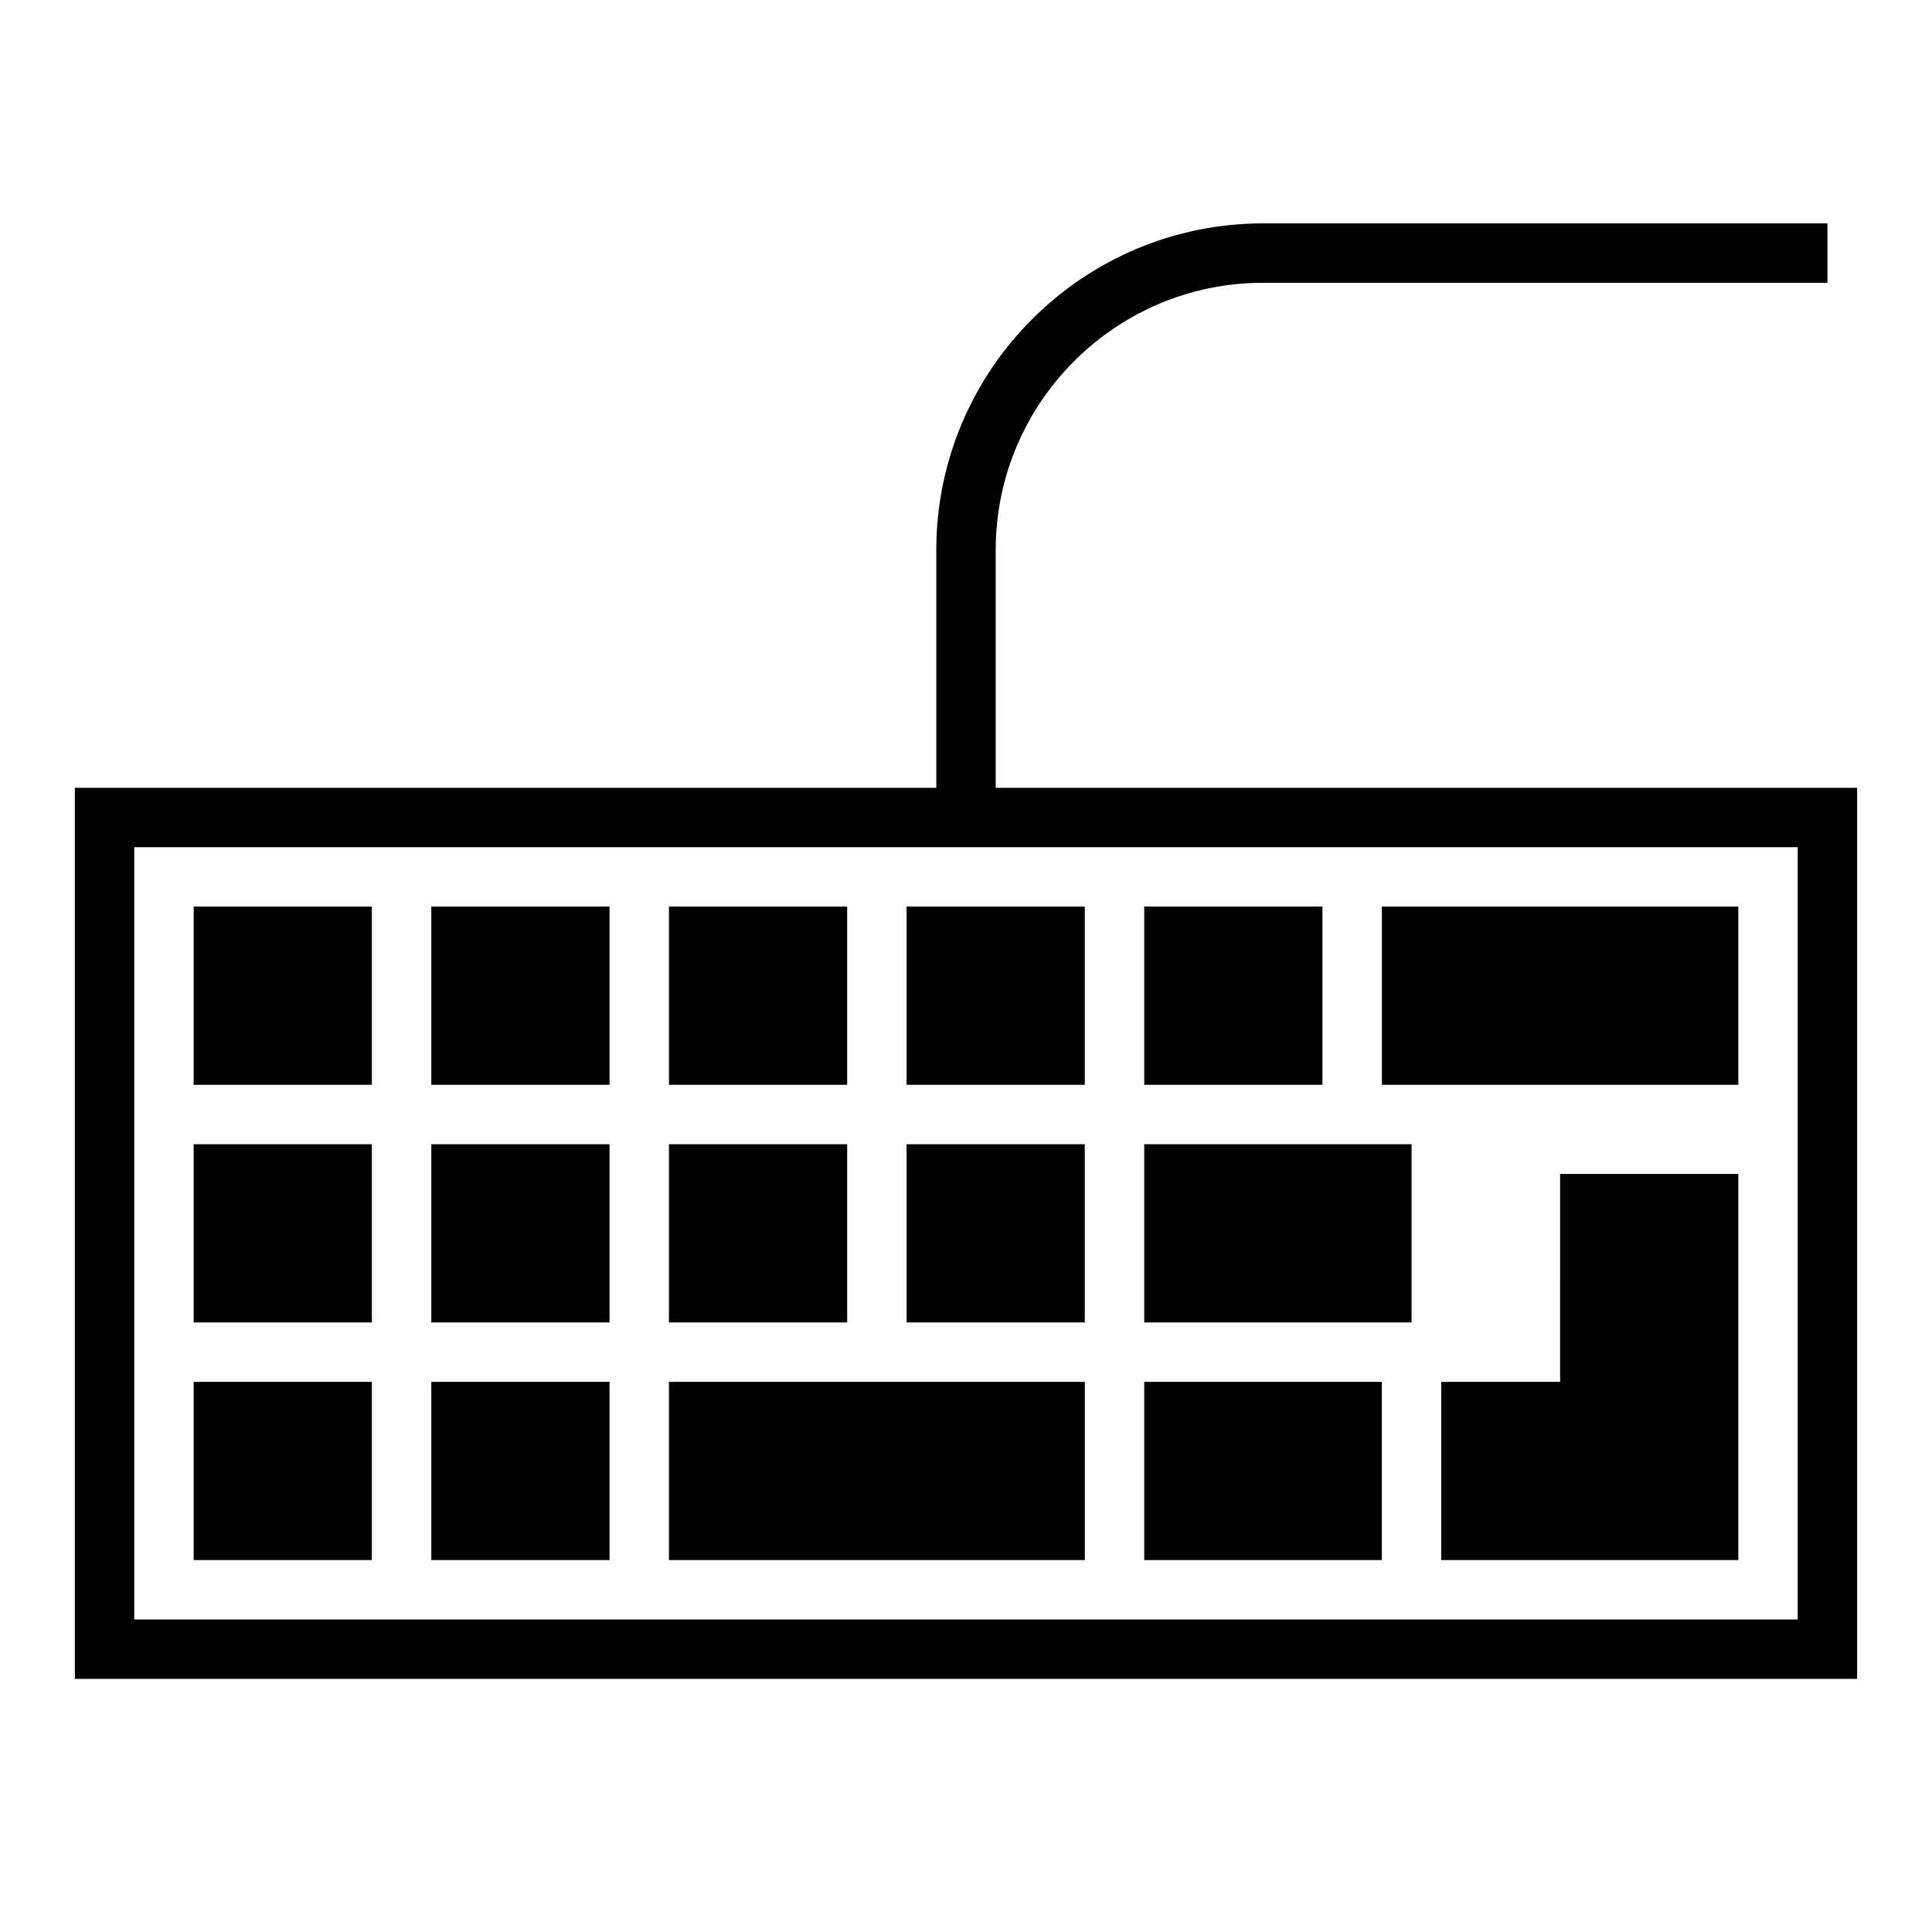 <?xml version="1.0" encoding="UTF-8"?>
<!-- Uploaded to: ICON Repo, www.svgrepo.com, Generator: ICON Repo Mixer Tools -->
<svg fill="#000000" width="800px" height="800px" version="1.1" viewBox="144 144 512 512" xmlns="http://www.w3.org/2000/svg">
 <g>
  <path d="m407.87 289.79c0-39.062 31.789-70.848 70.848-70.848h149.57v-15.742h-149.57c-47.742 0-86.594 38.848-86.594 86.594v62.977l-228.29-0.004v236.16h472.32l0.004-236.16h-228.29zm212.54 78.723v204.67h-440.83v-204.67z"/>
  <path d="m195.32 384.25h47.23v47.23h-47.23z"/>
  <path d="m258.3 384.25h47.23v47.23h-47.23z"/>
  <path d="m321.28 384.25h47.23v47.23h-47.23z"/>
  <path d="m384.25 384.25h47.23v47.23h-47.23z"/>
  <path d="m447.23 384.25h47.23v47.23h-47.23z"/>
  <path d="m195.32 447.23h47.23v47.23h-47.23z"/>
  <path d="m258.3 447.23h47.23v47.23h-47.23z"/>
  <path d="m321.28 447.23h47.23v47.23h-47.23z"/>
  <path d="m384.25 447.23h47.23v47.23h-47.23z"/>
  <path d="m447.23 447.23h70.848v47.23h-70.848z"/>
  <path d="m195.32 510.21h47.23v47.23h-47.23z"/>
  <path d="m258.3 510.21h47.23v47.23h-47.23z"/>
  <path d="m321.28 510.21h110.21v47.23h-110.21z"/>
  <path d="m447.23 510.21h62.977v47.23h-62.977z"/>
  <path d="m557.44 510.21h-31.488v47.23h78.723v-102.34h-47.234z"/>
  <path d="m510.21 384.25h94.465v47.23h-94.465z"/>
 </g>
</svg>